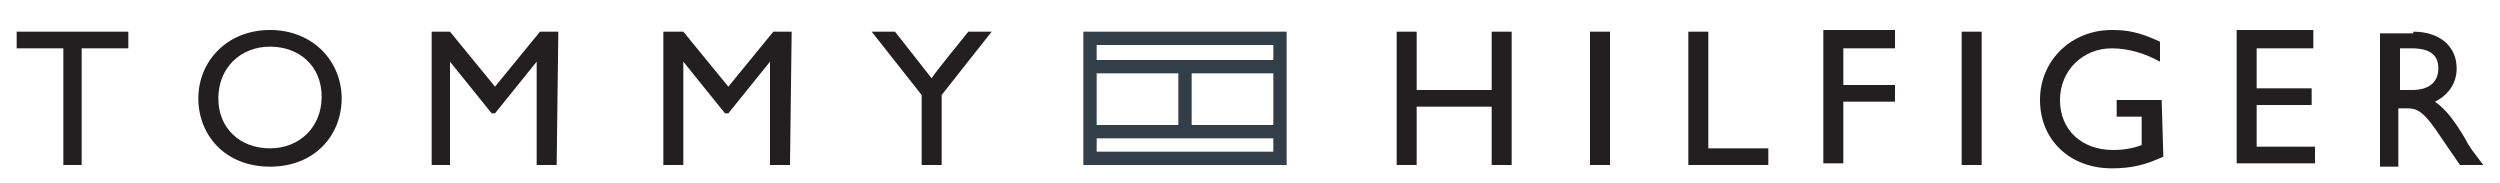 <?xml version="1.0" encoding="utf-8"?>
<!-- Generator: Adobe Illustrator 26.5.0, SVG Export Plug-In . SVG Version: 6.00 Build 0)  -->
<svg version="1.1" id="R2" xmlns="http://www.w3.org/2000/svg" xmlns:xlink="http://www.w3.org/1999/xlink" x="0px" y="0px"
	 viewBox="0 0 150 11" style="enable-background:new 0 0 150 11;" xml:space="preserve">
<style type="text/css">
	.st0{fill:#231F20;}
	.st1{fill:#333F48;}
</style>
<g>
	<path class="st0" d="M7.7,2.9H4.9v7H3.8v-7H1v-1h6.7V2.9z"/>
	<path class="st0" d="M16.2,1.8c2.6,0,4.3,1.9,4.3,4.1S18.9,10,16.2,10s-4.3-1.9-4.3-4.1S13.6,1.8,16.2,1.8L16.2,1.8z M16.2,8.9
		c1.8,0,3.1-1.3,3.1-3.1S18,2.8,16.2,2.8s-3.1,1.3-3.1,3.1S14.4,8.9,16.2,8.9z"/>
	<path class="st0" d="M33.4,9.9h-1.2V3.7h0l-2.5,3.1h-0.2l-2.5-3.1h0v6.2h-1.1v-8H27l2.7,3.3l2.7-3.3h1.1L33.4,9.9L33.4,9.9z"/>
	<path class="st0" d="M47.4,9.9h-1.2V3.7h0l-2.5,3.1h-0.2l-2.5-3.1h0v6.2h-1.2v-8H41l2.7,3.3l2.7-3.3h1.1L47.4,9.9L47.4,9.9z"/>
	<path class="st0" d="M58.1,1.9h1.4l-3,3.8v4.2h-1.2V5.7l-3-3.8h1.4l2.2,2.8C55.9,4.6,58.1,1.9,58.1,1.9z"/>
	<path class="st0" d="M90.7,9.9h-1.2V6.4H85v3.5h-1.2v-8H85v3.5h4.5V1.9h1.2V9.9z"/>
	<path class="st0" d="M96.6,9.9h-1.2v-8h1.2V9.9z"/>
	<path class="st0" d="M102.5,8.9h3.6v1h-4.8v-8h1.2C102.5,1.9,102.5,8.9,102.5,8.9z"/>
	<path class="st0" d="M113.7,2.9h-3.1v2.2h3.1v1h-3.1v3.7h-1.2v-8h4.3V2.9z"/>
	<path class="st0" d="M118.9,9.9h-1.2v-8h1.2V9.9z"/>
	<path class="st0" d="M129.8,9.4c-1.1,0.5-1.9,0.7-3.1,0.7c-2.5,0-4.3-1.7-4.3-4.1s1.9-4.2,4.3-4.2c0.9,0,1.6,0.1,2.9,0.7v1.2
		c-0.9-0.5-1.9-0.8-2.9-0.8c-1.7,0-3.1,1.3-3.1,3.1s1.3,3,3.2,3c0.6,0,1.2-0.1,1.7-0.3V7h-1.5v-1h2.7L129.8,9.4L129.8,9.4z"/>
	<path class="st0" d="M138.8,2.9h-3.4v2.4h3.3v1h-3.3v2.5h3.5v1h-4.7v-8h4.6L138.8,2.9L138.8,2.9z"/>
	<path class="st0" d="M144.8,1.9c1.6,0,2.6,0.9,2.6,2.2c0,0.9-0.5,1.6-1.3,2c0.7,0.5,1.2,1.2,1.8,2.2c0.3,0.6,0.5,0.8,1.1,1.6h-1.4
		l-1.1-1.6c-1.1-1.7-1.5-1.8-2.1-1.8h-0.5v3.5h-1.1v-8H144.8L144.8,1.9z M144,5.4h0.7c1.2,0,1.6-0.6,1.6-1.3c0-0.8-0.5-1.2-1.6-1.2
		H144V5.4L144,5.4z"/>
</g>
<path class="st1" d="M65,1.9v8h12.2v-8C77.2,1.9,65,1.9,65,1.9z M65.8,4.4h4.9v3.1h-4.9V4.4z M76.4,9.1H65.8V8.3h10.6V9.1z
	 M76.4,7.5h-4.9V4.4h4.9C76.4,4.4,76.4,7.4,76.4,7.5z M76.4,3.6H65.8V2.7h10.6V3.6z"/>
</svg>
